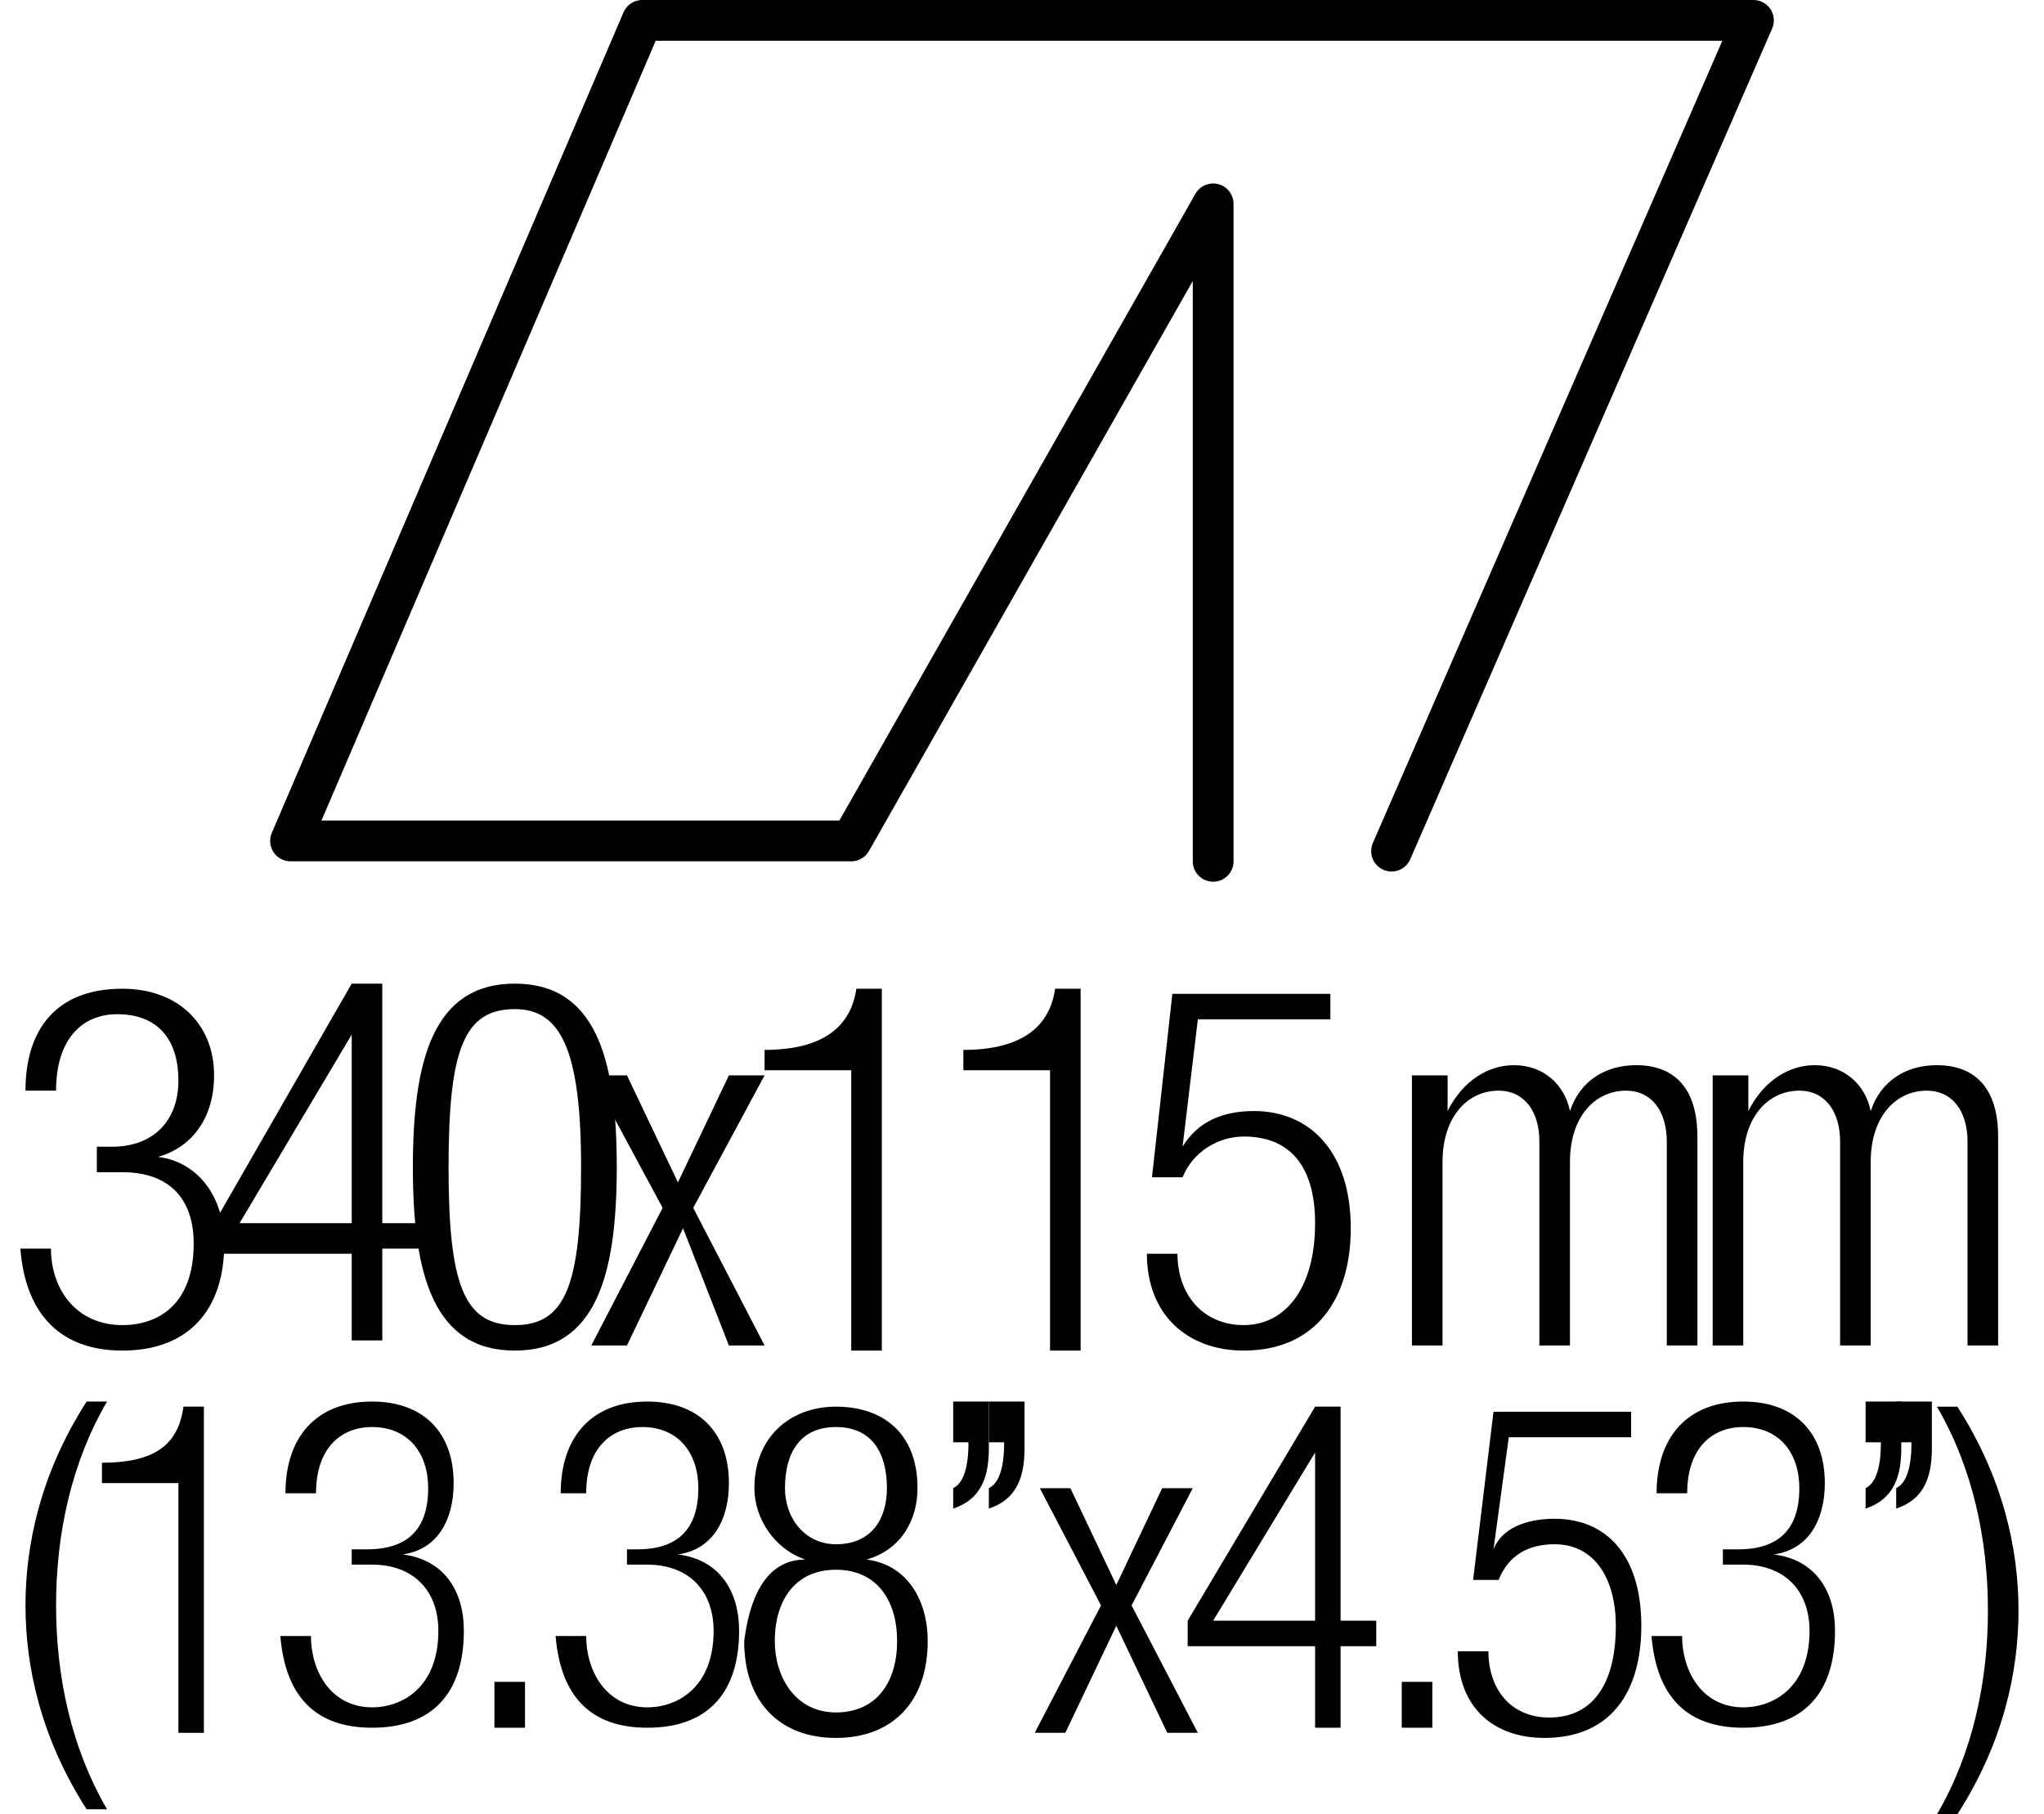 <?xml version="1.0" encoding="utf-8"?>
<!-- Generator: Adobe Illustrator 18.0.0, SVG Export Plug-In . SVG Version: 6.00 Build 0)  -->
<!DOCTYPE svg PUBLIC "-//W3C//DTD SVG 1.1//EN" "http://www.w3.org/Graphics/SVG/1.1/DTD/svg11.dtd">
<svg version="1.1" id="Livello_1" xmlns="http://www.w3.org/2000/svg" xmlns:xlink="http://www.w3.org/1999/xlink" x="0px" y="0px"
	 viewBox="0 0 40.1 35.6" enable-background="new 0 0 40.1 35.6" xml:space="preserve">
<g>
	<rect y="19.3" fill="none" width="40.1" height="7.8"/>
	<path d="M1.9,22.5h0.3c0.8,0,1.3-0.5,1.3-1.3c0-0.8-0.4-1.3-1.2-1.3c-0.7,0-1.2,0.5-1.2,1.5H0.5c0-1.2,0.6-2,1.9-2
		c1.1,0,1.8,0.7,1.8,1.7c0,0.8-0.4,1.4-1.1,1.6v0c0.8,0.1,1.3,0.8,1.3,1.7c0,1.3-0.7,2.1-2,2.1c-1.2,0-1.9-0.7-2-2H1
		C1,25.3,1.5,26,2.4,26c0.7,0,1.4-0.4,1.4-1.6c0-0.9-0.5-1.4-1.4-1.4H1.9V22.5z"/>
	<path d="M6.9,24.6H4.2V24l2.7-4.7h0.6V24h0.8v0.5H7.5v1.8H6.9V24.6z M6.9,24v-3.7h0L4.7,24H6.9z"/>
	<path d="M10.1,19.3c1.6,0,2,1.5,2,3.6s-0.4,3.6-2,3.6c-1.6,0-2-1.5-2-3.6S8.5,19.3,10.1,19.3z M10.1,26c1,0,1.3-0.8,1.3-3.1
		c0-2.3-0.4-3.1-1.3-3.1c-1,0-1.3,0.8-1.3,3.1C8.8,25.2,9.1,26,10.1,26z"/>
	<path d="M13.4,24.1l-1.1,2.3h-0.7l1.4-2.7l-1.4-2.6h0.7l1,2.1l1-2.1h0.7l-1.4,2.6l1.4,2.7h-0.7L13.4,24.1z"/>
	<path d="M16.6,21H15v-0.4c1.2,0,1.7-0.5,1.8-1.2h0.5v7.1h-0.6V21z"/>
	<path d="M20.5,21h-1.6v-0.4c1.2,0,1.7-0.5,1.8-1.2h0.5v7.1h-0.6V21z"/>
	<path d="M26.1,19.4V20h-2.6l-0.3,2.5l0,0c0.3-0.5,0.8-0.7,1.4-0.7c1.1,0,1.9,0.8,1.9,2.3c0,1.4-0.7,2.4-2.1,2.4
		c-1.1,0-1.9-0.7-1.9-1.9h0.6c0,0.8,0.5,1.4,1.3,1.4s1.4-0.7,1.4-2c0-1-0.4-1.7-1.4-1.7c-0.5,0-1,0.3-1.2,0.8h-0.6l0.4-3.6H26.1z"/>
	<path d="M27.9,21.1h0.5v0.7h0c0.3-0.6,0.8-0.9,1.3-0.9c0.6,0,1,0.4,1.1,0.9h0c0.2-0.6,0.7-0.9,1.3-0.9c0.7,0,1.2,0.4,1.2,1.4v4.1
		h-0.6v-4c0-0.6-0.3-1-0.8-1c-0.6,0-1.1,0.5-1.1,1.4v3.6h-0.6v-4c0-0.6-0.3-1-0.8-1c-0.6,0-1.1,0.5-1.1,1.4v3.6h-0.6V21.1z"/>
	<path d="M33.8,21.1h0.5v0.7h0c0.3-0.6,0.8-0.9,1.3-0.9c0.6,0,1,0.4,1.1,0.9h0c0.2-0.6,0.7-0.9,1.3-0.9c0.7,0,1.2,0.4,1.2,1.4v4.1
		h-0.6v-4c0-0.6-0.3-1-0.8-1c-0.6,0-1.1,0.5-1.1,1.4v3.6h-0.6v-4c0-0.6-0.3-1-0.8-1c-0.6,0-1.1,0.5-1.1,1.4v3.6h-0.6V21.1z"/>
</g>
<g id="LWPOLYLINE_1_">
	
		<polyline fill="none" stroke="#000000" stroke-width="0.8" stroke-linecap="round" stroke-linejoin="round" stroke-miterlimit="10" points="
		23.8,16.9 23.8,4 16.7,16.5 5.7,16.5 12.6,0.4 34.4,0.4 27.3,16.7 	"/>
</g>
<g>
	<rect y="27.5" fill="none" width="40.1" height="7.9"/>
	<path d="M2.1,27.5c-0.7,1.2-1,2.6-1,4s0.3,2.8,1,4H1.7c-0.9-1.4-1.2-2.8-1.2-4s0.3-2.6,1.2-4H2.1z"/>
	<path d="M3.5,29.1H2v-0.4c1.1,0,1.5-0.4,1.6-1.1H4v6.4H3.5V29.1z"/>
	<path d="M6.9,30.4h0.3c0.8,0,1.2-0.4,1.2-1.2C8.4,28.5,8,28,7.3,28c-0.6,0-1.1,0.4-1.1,1.3H5.6c0-1.1,0.6-1.8,1.7-1.8
		c1,0,1.6,0.6,1.6,1.6c0,0.7-0.3,1.3-1,1.4v0c0.8,0.1,1.2,0.7,1.2,1.5c0,1.2-0.6,1.9-1.8,1.9c-1.1,0-1.7-0.6-1.8-1.8h0.6
		c0,0.7,0.4,1.4,1.2,1.4c0.6,0,1.3-0.4,1.3-1.5c0-0.8-0.5-1.3-1.3-1.3H6.9V30.4z"/>
	<path d="M9.7,33h0.6v0.9H9.7V33z"/>
	<path d="M12.2,30.4h0.3c0.8,0,1.2-0.4,1.2-1.2c0-0.7-0.4-1.2-1.1-1.2c-0.6,0-1.1,0.4-1.1,1.3H11c0-1.1,0.6-1.8,1.7-1.8
		c1,0,1.6,0.6,1.6,1.6c0,0.7-0.3,1.3-1,1.4v0c0.8,0.1,1.2,0.7,1.2,1.5c0,1.2-0.6,1.9-1.8,1.9c-1.1,0-1.7-0.6-1.8-1.8h0.6
		c0,0.7,0.4,1.4,1.2,1.4c0.6,0,1.3-0.4,1.3-1.5c0-0.8-0.5-1.3-1.3-1.3h-0.4V30.4z"/>
	<path d="M15.8,30.6L15.8,30.6c-0.6-0.2-1-0.8-1-1.4c0-1,0.7-1.6,1.6-1.6c0.9,0,1.6,0.5,1.6,1.6c0,0.6-0.3,1.2-1,1.4v0
		c0.8,0.1,1.2,0.8,1.2,1.6c0,1.2-0.7,1.9-1.8,1.9c-1.1,0-1.8-0.7-1.8-1.9C14.7,31.4,15,30.6,15.8,30.6z M16.4,33.6
		c0.8,0,1.2-0.6,1.2-1.4c0-0.8-0.4-1.4-1.2-1.4c-0.8,0-1.2,0.6-1.2,1.4C15.2,32.9,15.6,33.6,16.4,33.6z M16.4,30.3
		c0.7,0,1-0.5,1-1.1c0-0.7-0.3-1.2-1-1.2c-0.7,0-1,0.5-1,1.2C15.4,29.8,15.8,30.3,16.4,30.3z"/>
	<path d="M18.8,27.5h0.6v0.9c0,0.5-0.1,1-0.7,1.2v-0.4c0.2-0.1,0.3-0.4,0.3-0.9h-0.3V27.5z"/>
	<path d="M19.5,27.5h0.6v0.9c0,0.5-0.1,1-0.7,1.2v-0.4c0.2-0.1,0.3-0.4,0.3-0.9h-0.3V27.5z"/>
	<path d="M21.9,31.9l-1,2.1h-0.6l1.3-2.5l-1.2-2.3H21l0.9,1.9l0.9-1.9h0.6l-1.2,2.3l1.3,2.5h-0.6L21.9,31.9z"/>
	<path d="M25.8,32.3h-2.5v-0.5l2.5-4.2h0.5v4.2h0.7v0.5h-0.7v1.6h-0.5V32.3z M25.8,31.8v-3.3h0l-2,3.3H25.8z"/>
	<path d="M27.5,33h0.6v0.9h-0.6V33z"/>
	<path d="M32,27.7v0.5h-2.4l-0.3,2.2l0,0c0.2-0.5,0.8-0.6,1.2-0.6c1,0,1.7,0.7,1.7,2.1c0,1.3-0.6,2.2-1.9,2.2c-1,0-1.7-0.6-1.7-1.7
		h0.6c0,0.7,0.4,1.3,1.2,1.3c0.8,0,1.3-0.6,1.3-1.8c0-0.9-0.4-1.6-1.2-1.6c-0.5,0-0.9,0.2-1.1,0.7h-0.5l0.4-3.3H32z"/>
	<path d="M33.8,30.4h0.3c0.8,0,1.2-0.4,1.2-1.2c0-0.7-0.4-1.2-1.1-1.2c-0.6,0-1.1,0.4-1.1,1.3h-0.6c0-1.1,0.6-1.8,1.7-1.8
		c1,0,1.6,0.6,1.6,1.6c0,0.7-0.3,1.3-1,1.4v0c0.8,0.1,1.2,0.7,1.2,1.5c0,1.2-0.6,1.9-1.8,1.9c-1.1,0-1.7-0.6-1.8-1.8H33
		c0,0.7,0.4,1.4,1.2,1.4c0.6,0,1.3-0.4,1.3-1.5c0-0.8-0.5-1.3-1.3-1.3h-0.4V30.4z"/>
	<path d="M36.7,27.5h0.6v0.9c0,0.5-0.1,1-0.7,1.2v-0.4c0.2-0.1,0.3-0.4,0.3-0.9h-0.3V27.5z"/>
	<path d="M37.3,27.5h0.6v0.9c0,0.5-0.1,1-0.7,1.2v-0.4c0.2-0.1,0.3-0.4,0.3-0.9h-0.3V27.5z"/>
	<path d="M38,35.6c0.7-1.2,1-2.6,1-4s-0.3-2.8-1-4h0.4c0.9,1.4,1.2,2.8,1.2,4s-0.3,2.6-1.2,4H38z"/>
</g>
<g>
</g>
<g>
</g>
<g>
</g>
<g>
</g>
<g>
</g>
<g>
</g>
</svg>
